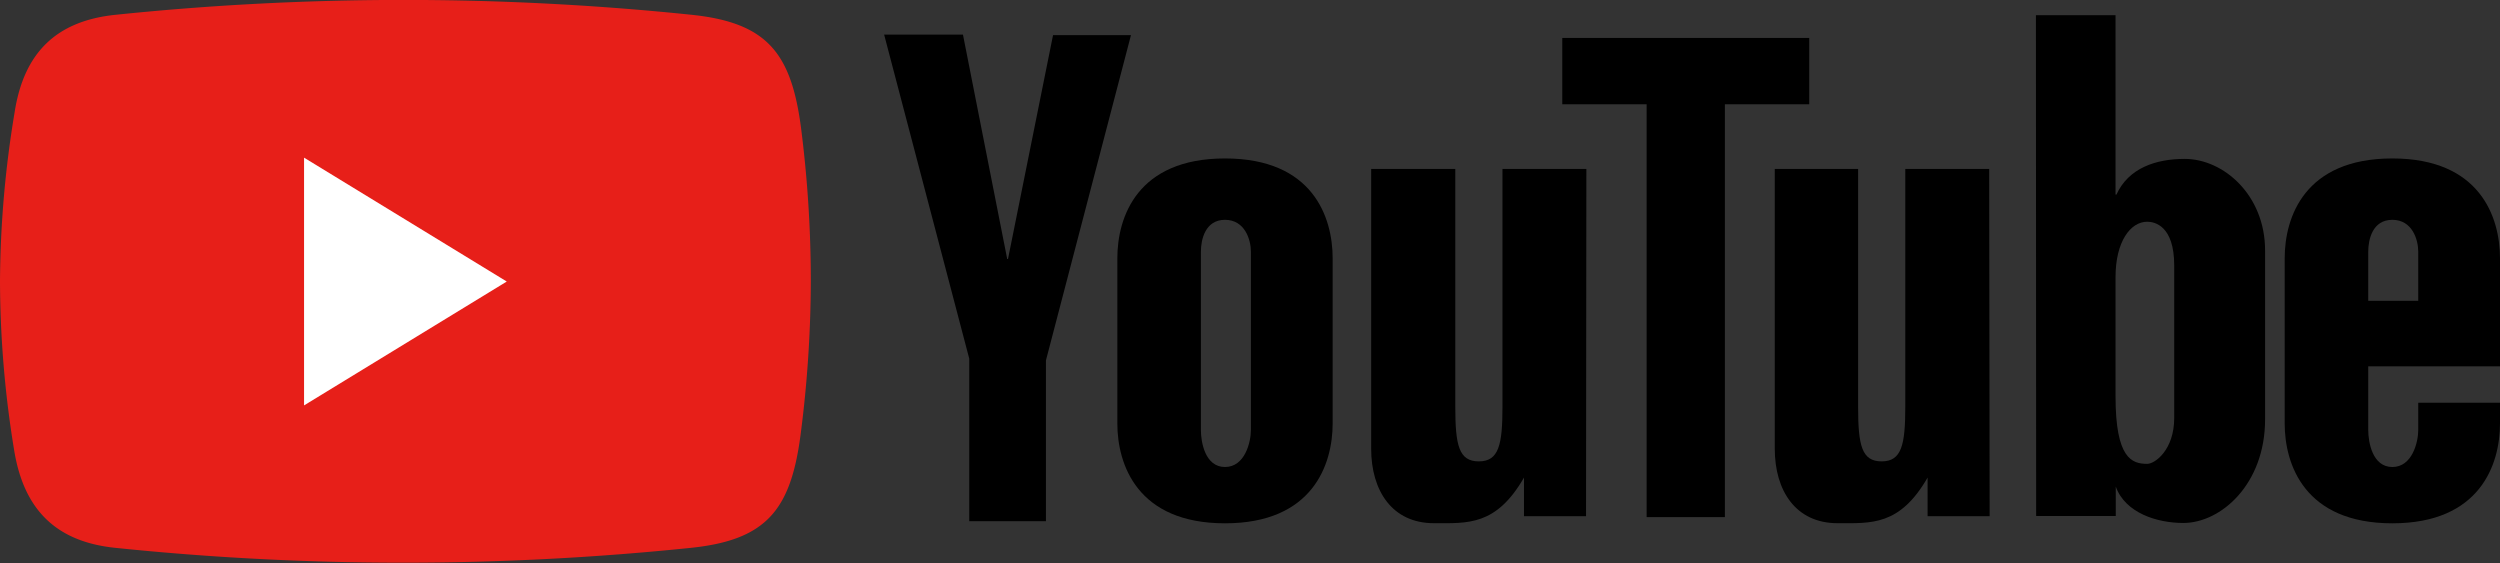 <svg id="youtube" data-name="youtube"
     xmlns="http://www.w3.org/2000/svg" xmlns:xlink="http://www.w3.org/1999/xlink"
     x="0px" y="0px"
     viewBox="0 0 222 50"
     style="enable-background:new 0 0 222 50;"
     width="222" height="50"
     xml:space="preserve" preserveAspectRatio="xMinYMid">
  <rect x="0" y="0" width="222" height="50" fill="#333333" stroke="none"/>
  <defs>
    <style>
			.cls-1 {
				fill: #e71f19;
			}
			.cls-2 {
				fill: #fff;
			}
			.cls-3 {
				fill: #000;
			}
    </style>
  </defs>
  <title>youtube</title>
  <g id="layer1">
    <path class="cls-1" d="M72,25h0a107.32,107.32,0,0,0-.85-13.5c-.86-6.78-3-9.49-9.77-10.19a248.44,248.44,0,0,0-51.08,0c-5.38.54-8.19,3.45-9,8.65A93.88,93.88,0,0,0,0,25H0A93.88,93.88,0,0,0,1.26,40c.85,5.2,3.66,8.11,9,8.65a248.44,248.44,0,0,0,51.08,0c6.77-.7,8.91-3.41,9.77-10.19A107.32,107.32,0,0,0,72,25Z"/>
    <path class="cls-2" d="M27,14,45,25,27,36Z"/>
    <path class="cls-3" d="M214.74,35.76v2.42c0,1.08-.53,3.29-2.3,3.29s-2.14-2.21-2.14-3.29V32.53H222V22.94c0-3.66-1.77-8.87-9.56-8.87s-9.56,5.21-9.56,8.87V37.6c0,3.65,1.77,8.87,9.56,8.87S222,41.25,222,37.6V35.76ZM210.3,22.35c0-1.07.37-2.83,2.14-2.83s2.3,1.76,2.3,2.83v4.36H210.3Z"/>
    <path class="cls-3" d="M180.79,1.35h7.07V17.28h.08c1.07-2.36,3.51-3.17,6.06-3.17,3.45,0,7.14,3.21,7.14,8.13v15c0,5.78-3.94,9.2-7.26,9.2-2.31,0-5.15-.87-6-3.23v2.61h-7.07Zm7.07,33.84c0,5.51,1.44,6,2.81,6,.7,0,2.4-1.25,2.4-4.07V23.57c0-3.53-1.74-3.88-2.4-3.88-1.48,0-2.81,1.76-2.81,4.91Z"/>
    <path class="cls-3" d="M176.68,45.84h-5.51V42.41h0c-2.48,4.3-5,4.05-8,4.05-3.71,0-5.57-2.89-5.57-6.61V15H165v21.1c0,3.46.32,4.87,2.09,4.87s2.1-1.45,2.1-4.87V15h7.45Z"/>
    <path class="cls-3" d="M138.73,3.37h21.93V9.26h-7.49V45.92h-6.95V9.26h-7.49Z"/>
    <path class="cls-3" d="M140.84,45.84h-5.51V42.41h0c-2.48,4.3-5,4.05-8,4.05-3.71,0-5.57-2.89-5.57-6.61V15h7.47v21.1c0,3.46.32,4.87,2.09,4.87s2.1-1.45,2.1-4.87V15h7.45Z"/>
    <path class="cls-3" d="M99.22,22.94c0-3.66,1.76-8.87,9.56-8.87s9.56,5.21,9.56,8.87V37.6c0,3.65-1.77,8.87-9.56,8.87s-9.56-5.22-9.56-8.87Zm11.86-.59c0-1.07-.54-2.83-2.3-2.83s-2.14,1.76-2.14,2.83V38.18c0,1.08.37,3.29,2.14,3.29s2.3-2.21,2.3-3.29Z"/>
    <path class="cls-3" d="M78.51,3.07h7L89.44,23h.07l4-19.88h6.92L92.88,32V46.28H86.07V31.85Z"/>
  </g>
</svg>
